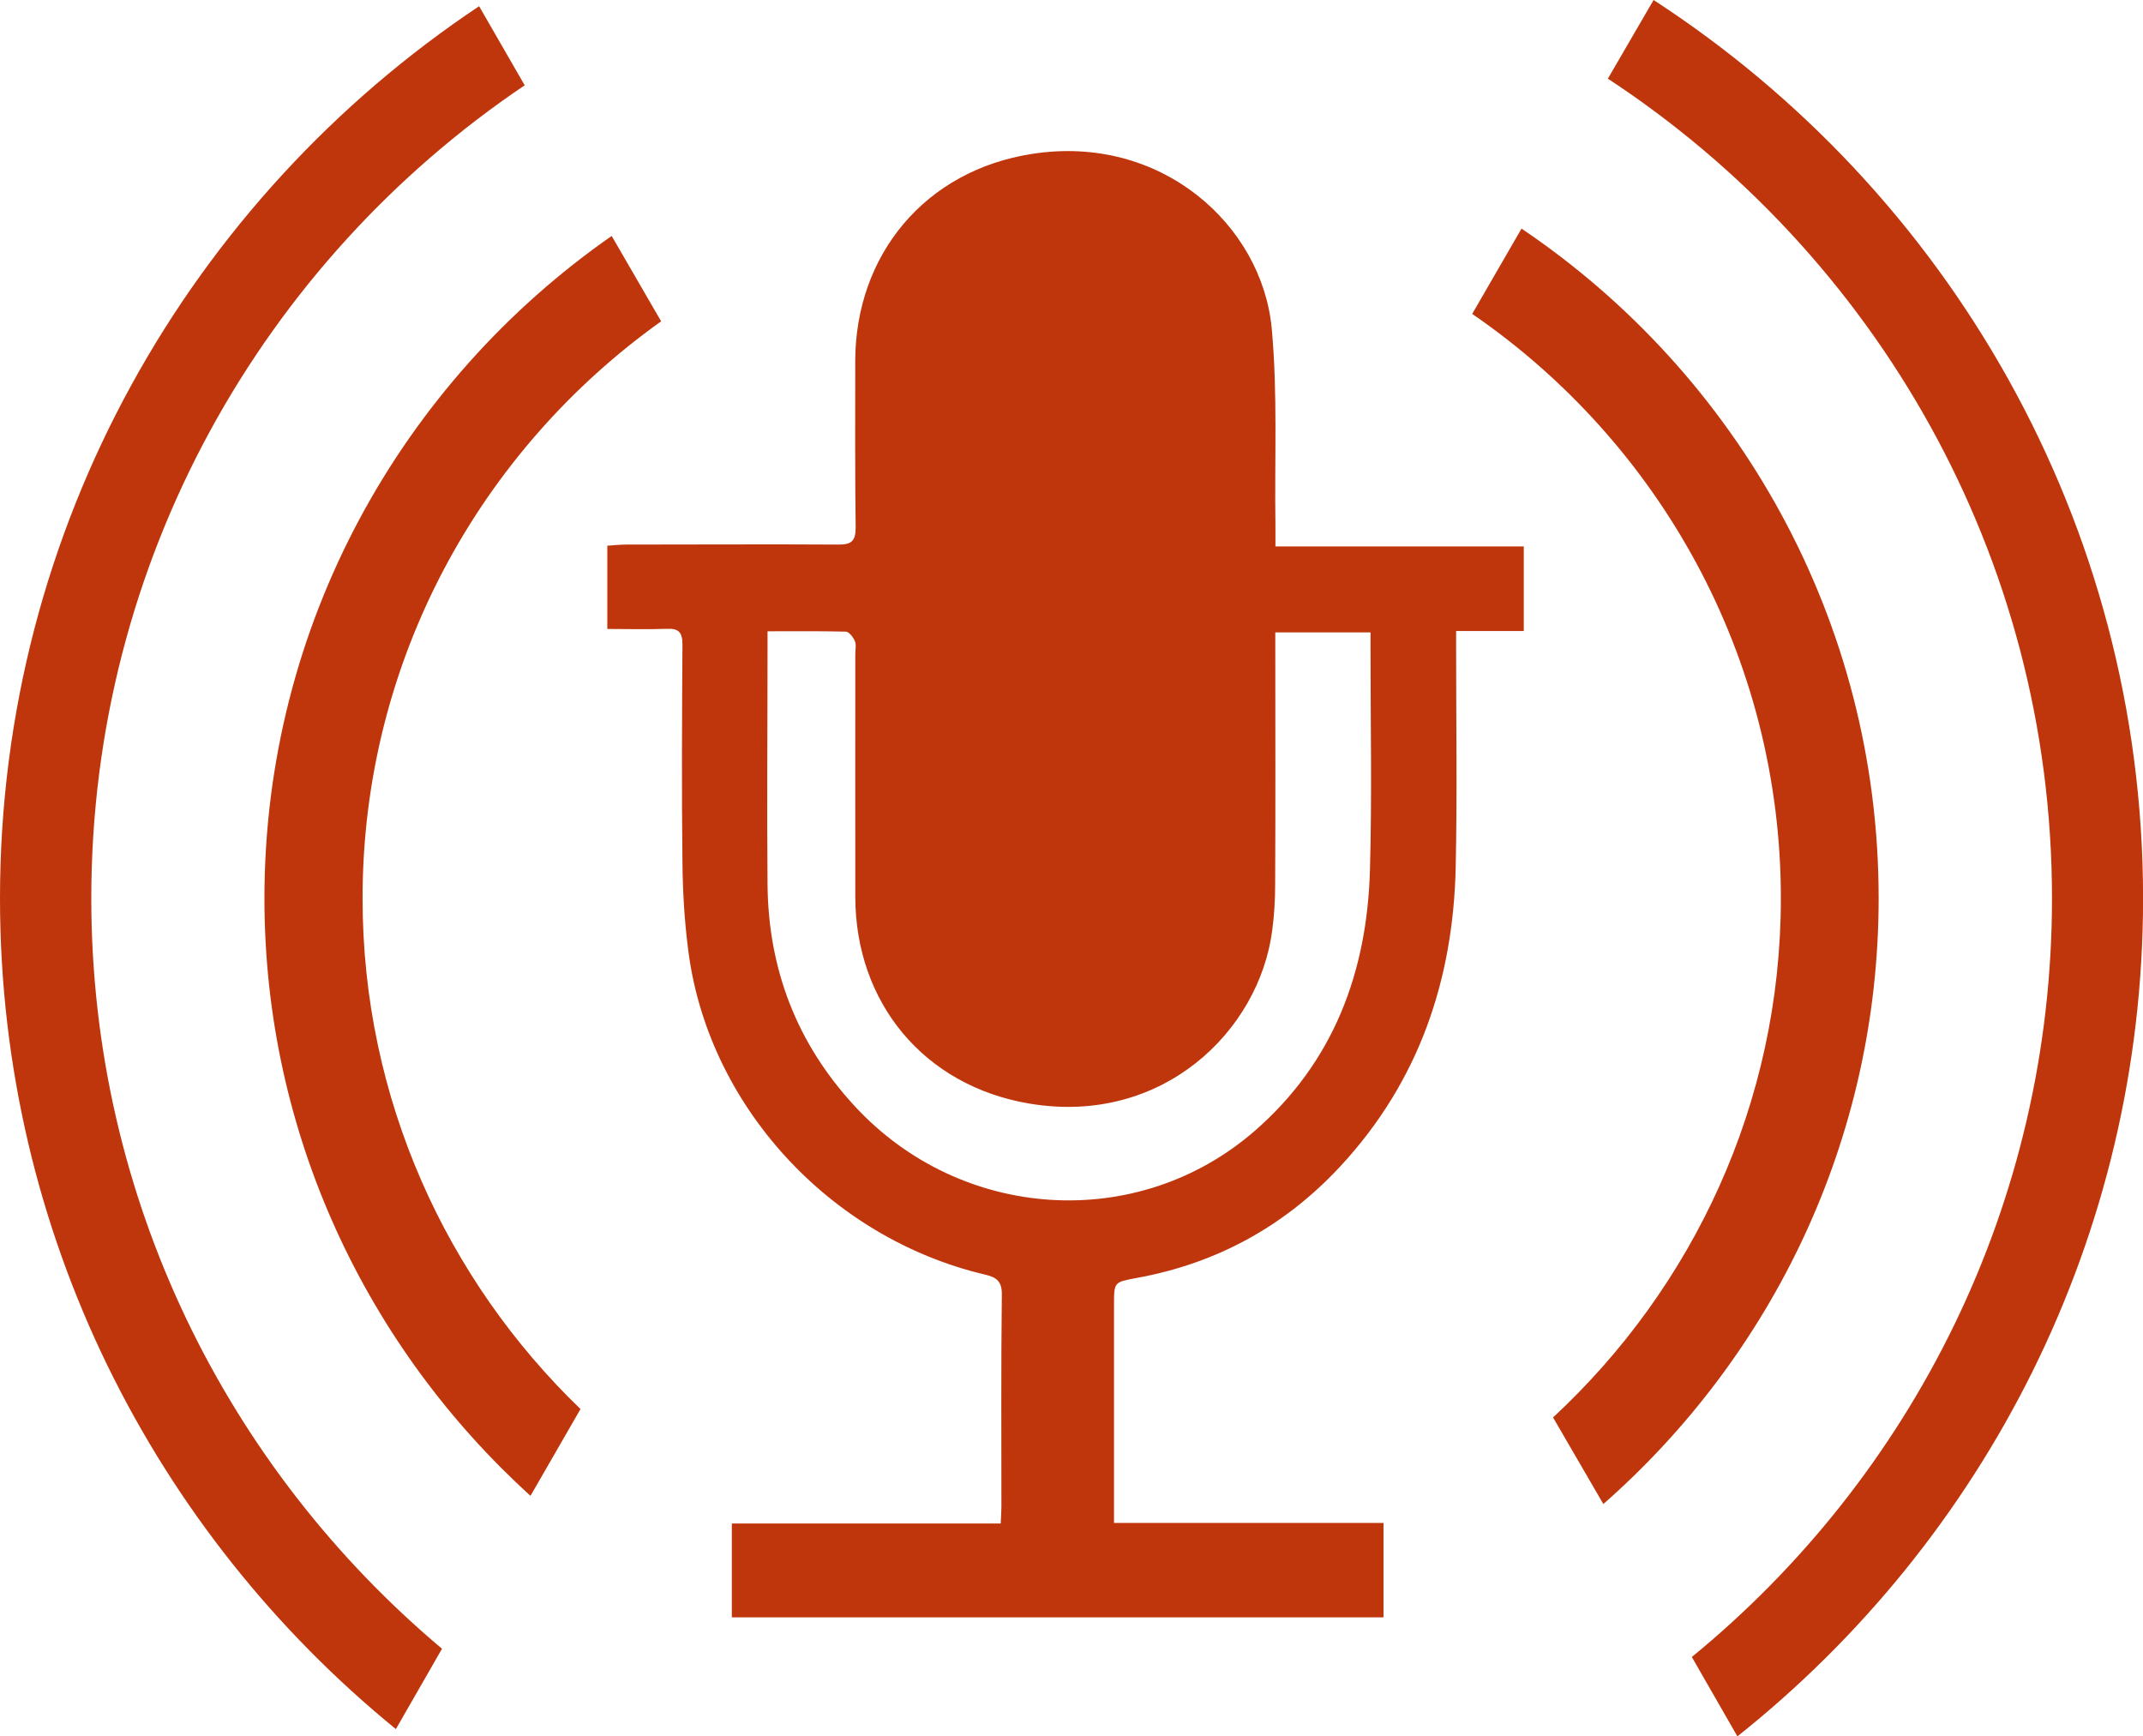 <?xml version="1.0" encoding="utf-8"?>
<!-- Generator: Adobe Illustrator 16.0.3, SVG Export Plug-In . SVG Version: 6.00 Build 0)  -->
<!DOCTYPE svg PUBLIC "-//W3C//DTD SVG 1.1//EN" "http://www.w3.org/Graphics/SVG/1.1/DTD/svg11.dtd">
<svg version="1.1" id="Capa_1" xmlns="http://www.w3.org/2000/svg" xmlns:xlink="http://www.w3.org/1999/xlink" x="0px" y="0px"
	 width="30.375px" height="24.609px" viewBox="0 0 30.375 24.609" enable-background="new 0 0 30.375 24.609" xml:space="preserve">
<g>
	<g>
		<g>
			<path fill="#BF360C" d="M10.373,22.922c0-0.443,0-0.875,0-1.33c1.277,0,2.535,0,3.811,0c0.004-0.092,0.01-0.164,0.01-0.238
				c0-0.998-0.006-1.998,0.006-2.998c0.004-0.191-0.066-0.252-0.244-0.293c-2.211-0.523-3.941-2.422-4.205-4.629
				c-0.051-0.4-0.074-0.809-0.078-1.211c-0.012-1.031-0.006-2.061,0-3.09c0-0.166-0.049-0.229-0.221-0.221
				c-0.273,0.01-0.547,0.002-0.844,0.002c0-0.398,0-0.779,0-1.18c0.092-0.006,0.18-0.016,0.264-0.016c1.006,0,2.008-0.006,3.008,0
				c0.191,0.002,0.248-0.051,0.248-0.242c-0.01-0.785-0.006-1.574-0.006-2.365c0.006-1.506,0.994-2.697,2.508-2.93
				c1.822-0.285,3.254,1.002,3.395,2.469c0.086,0.922,0.039,1.861,0.053,2.791c0,0.096,0,0.189,0,0.303c1.184,0,2.346,0,3.52,0
				c0,0.404,0,0.791,0,1.199c-0.309,0-0.619,0-0.959,0c0,0.111,0,0.197,0,0.285c0,1.025,0.016,2.045-0.006,3.066
				c-0.035,1.59-0.518,3.025-1.623,4.223c-0.785,0.85-1.75,1.387-2.904,1.596c-0.316,0.059-0.316,0.057-0.316,0.377
				c0,1.02,0,2.045,0,3.094c1.275,0,2.539,0,3.82,0c0,0.463,0,0.893,0,1.338C16.529,22.922,13.455,22.922,10.373,22.922z
				 M10.879,8.947c0,0.115,0,0.197,0,0.277c0,1.105-0.01,2.211,0,3.316c0.012,1.197,0.414,2.248,1.236,3.137
				c1.502,1.627,4.004,1.795,5.666,0.354c1.127-0.979,1.598-2.264,1.637-3.707c0.029-1.035,0.008-2.076,0.008-3.113
				c0-0.08,0-0.16,0-0.248c-0.463,0-0.895,0-1.35,0c0,0.094,0,0.174,0,0.252c0,1.105,0.004,2.211-0.002,3.316
				c0,0.217-0.012,0.436-0.041,0.65c-0.182,1.43-1.559,2.779-3.447,2.459c-1.496-0.254-2.459-1.434-2.463-2.924
				c-0.002-1.15,0-2.299,0-3.449c0-0.061,0.016-0.129-0.006-0.18c-0.023-0.055-0.082-0.133-0.127-0.135
				C11.631,8.943,11.271,8.947,10.879,8.947z"/>
		</g>
	</g>
	<g>
		<path fill="#BF360C" d="M5.139,12.732c0-3.373,1.674-6.355,4.232-8.178L8.67,3.344c-2.969,2.068-4.922,5.502-4.922,9.389
			c0,3.355,1.463,6.371,3.771,8.467l0.709-1.23C6.328,18.139,5.139,15.574,5.139,12.732z"/>
		<path fill="#BF360C" d="M23.438,0l-0.648,1.115c3.787,2.486,6.295,6.762,6.295,11.617c0,4.332-1.992,8.203-5.105,10.752
			l0.646,1.125c3.498-2.783,5.75-7.07,5.75-11.877C30.375,7.4,27.607,2.709,23.438,0z"/>
		<path fill="#BF360C" d="M21.566,3.24l-0.699,1.209c2.639,1.811,4.375,4.848,4.375,8.283c0,2.906-1.248,5.518-3.229,7.357
			l0.713,1.227c2.385-2.096,3.902-5.162,3.902-8.584C26.629,8.783,24.617,5.297,21.566,3.24z"/>
		<path fill="#BF360C" d="M5.611,24.506l0.654-1.139c-3.035-2.551-4.971-6.369-4.971-10.635c0-4.793,2.439-9.027,6.143-11.523
			L6.791,0.088C2.703,2.813,0,7.463,0,12.732C0,17.479,2.191,21.717,5.611,24.506z"/>
	</g>
</g>
</svg>

